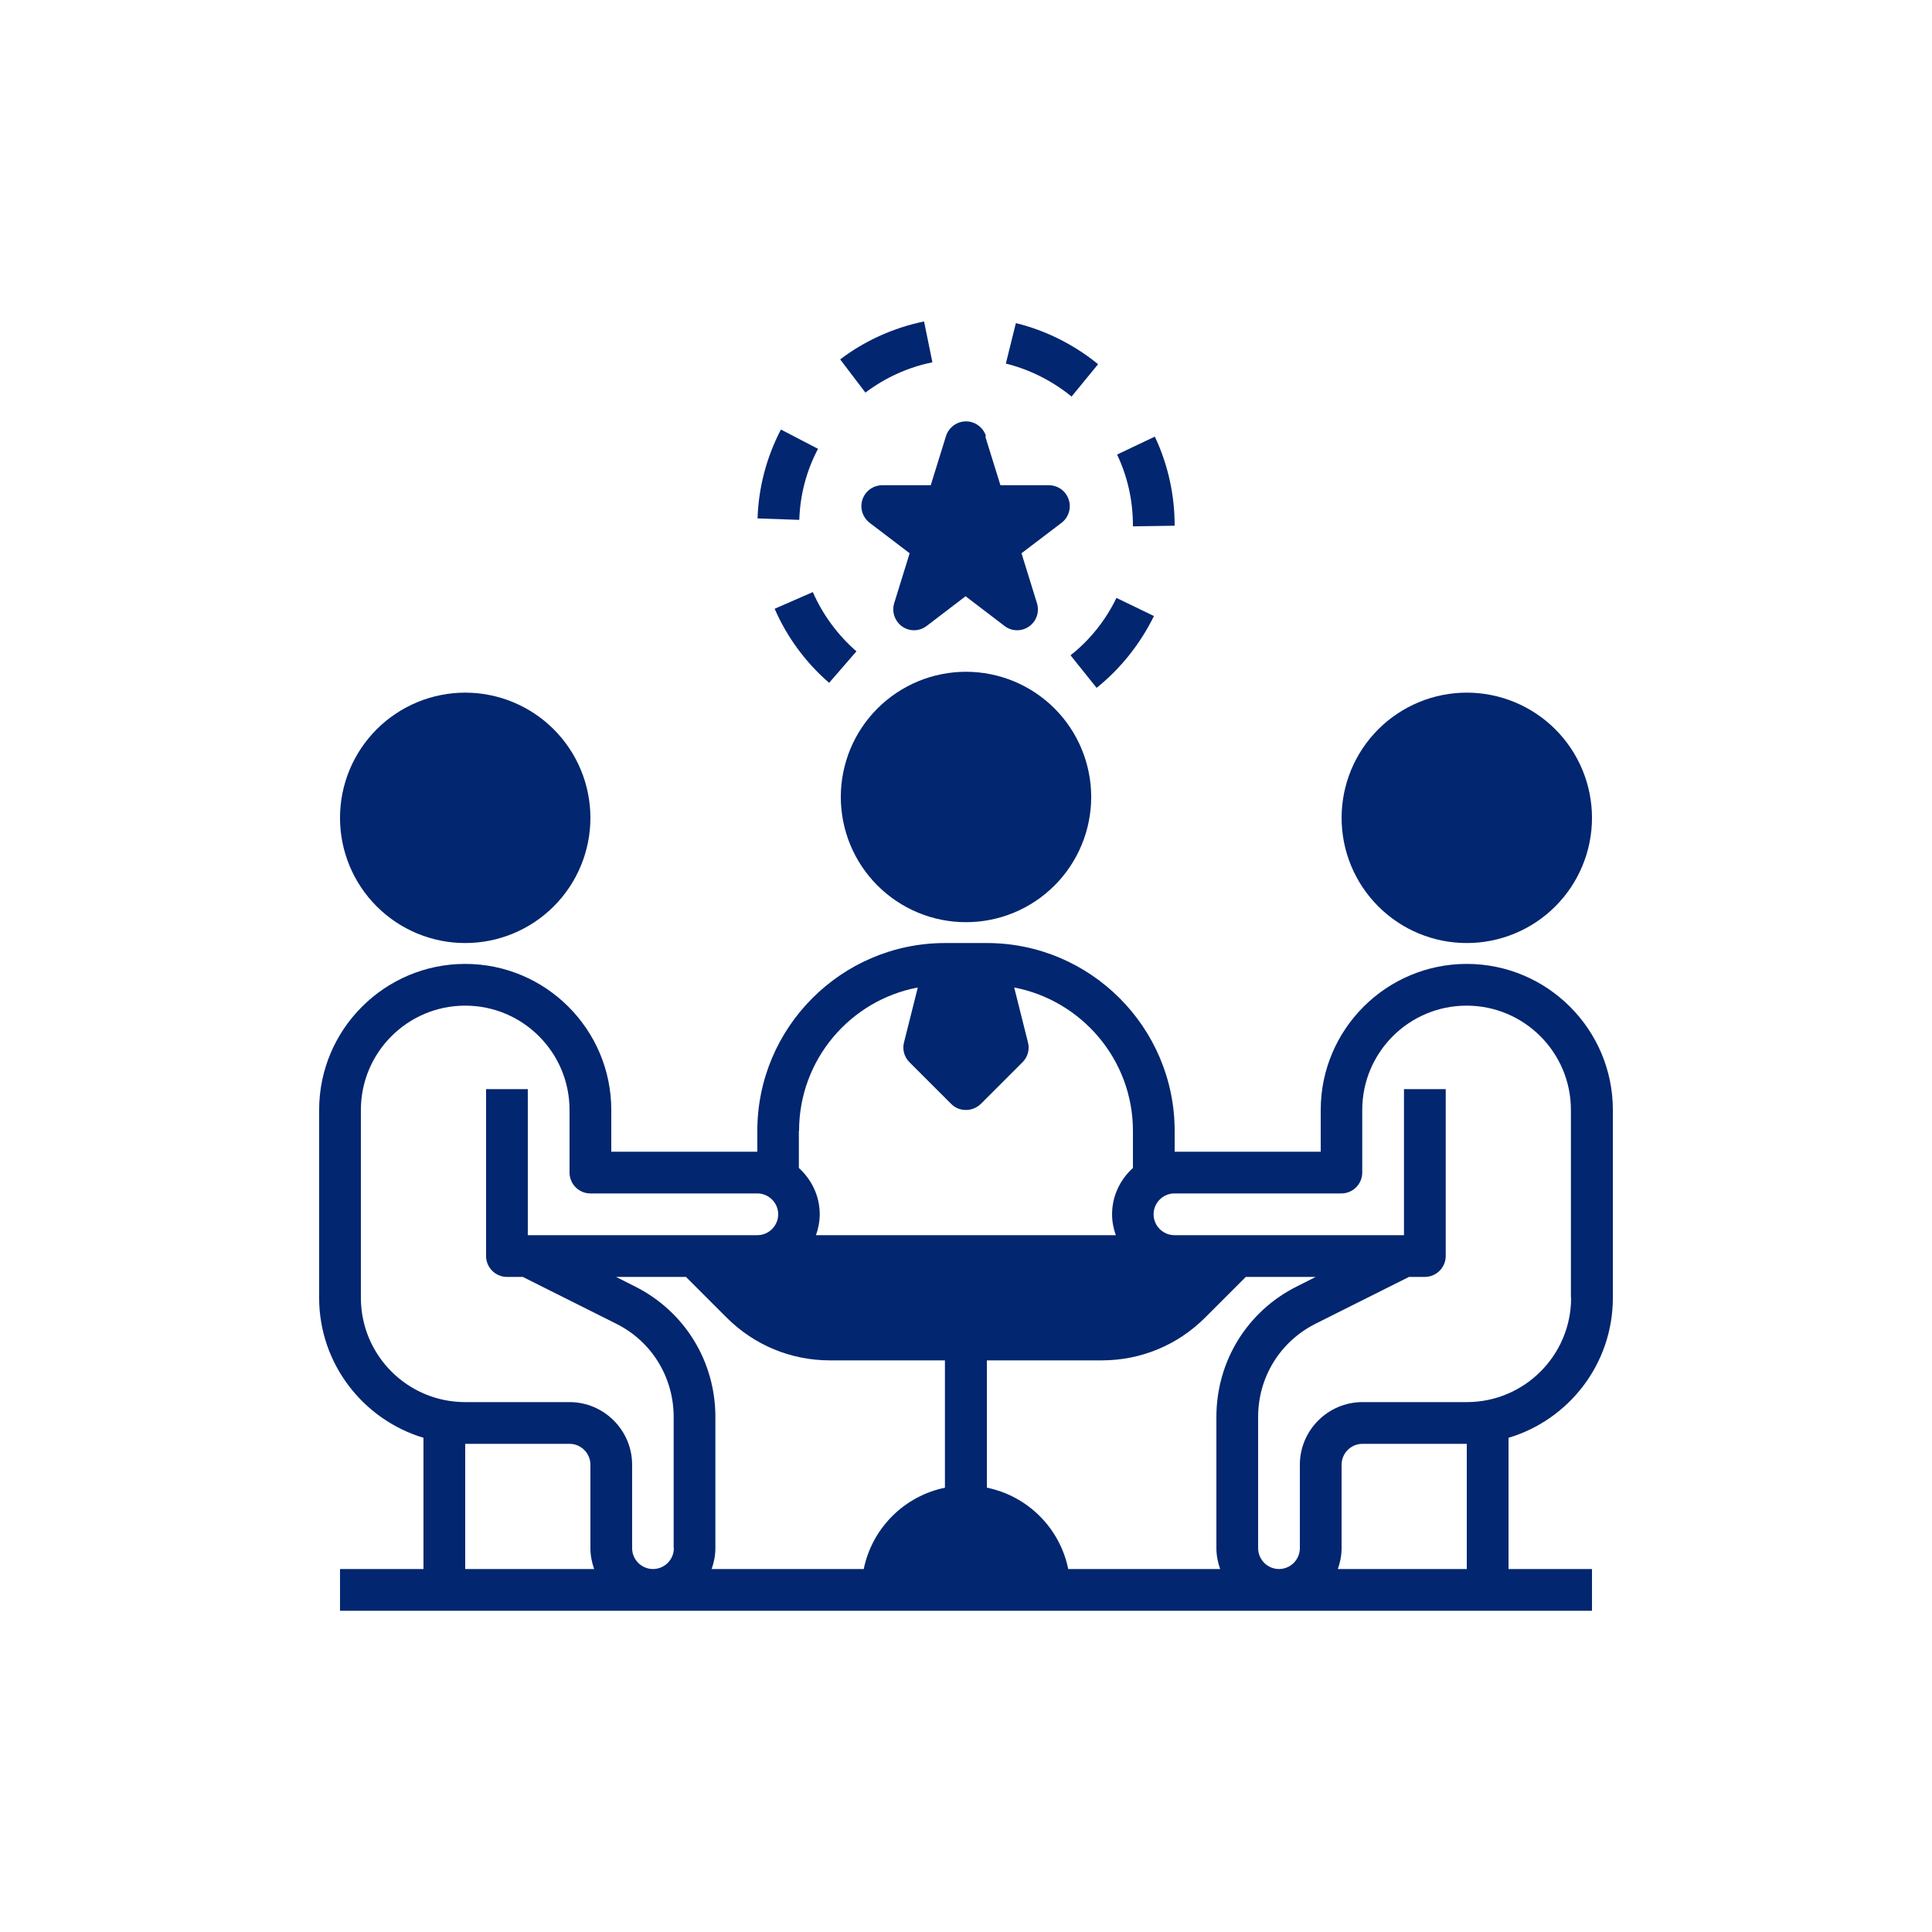 <?xml version="1.0" encoding="UTF-8"?> <svg xmlns="http://www.w3.org/2000/svg" xmlns:xlink="http://www.w3.org/1999/xlink" width="500" zoomAndPan="magnify" viewBox="0 0 375 375" height="500" preserveAspectRatio="xMidYMid meet" version="1.0"><defs><clipPath id="ff862403b6"><path d="M 61.945 183 L 313.195 183 L 313.195 313 L 61.945 313 Z M 61.945 183 " clip-rule="nonzero"></path></clipPath></defs><g clip-path="url(#ff862403b6)"><path fill="#02266f" d="M 284.703 187.094 C 269.07 187.094 256.352 199.812 256.352 215.445 L 256.352 223.547 L 228 223.547 L 228 219.496 C 228 199.406 211.637 183.043 191.551 183.043 L 183.449 183.043 C 163.359 183.043 146.996 199.406 146.996 219.496 L 146.996 223.547 L 118.648 223.547 L 118.648 215.445 C 118.648 199.812 105.93 187.094 90.297 187.094 C 74.664 187.094 61.945 199.812 61.945 215.445 L 61.945 251.898 C 61.945 264.695 70.492 275.551 82.195 279.074 L 82.195 304.547 L 65.996 304.547 L 65.996 312.648 L 309.004 312.648 L 309.004 304.547 L 292.805 304.547 L 292.805 279.074 C 304.508 275.59 313.055 264.734 313.055 251.898 L 313.055 215.445 C 313.055 199.812 300.336 187.094 284.703 187.094 Z M 155.098 219.496 C 155.098 205.684 165.02 194.141 178.145 191.672 L 175.469 202.324 C 175.105 203.699 175.512 205.156 176.523 206.172 L 184.625 214.27 C 185.434 215.082 186.445 215.445 187.5 215.445 C 188.551 215.445 189.566 215.039 190.375 214.27 L 198.477 206.172 C 199.488 205.156 199.895 203.699 199.527 202.324 L 196.855 191.672 C 209.938 194.184 219.902 205.684 219.902 219.496 L 219.902 226.703 C 217.43 228.934 215.852 232.133 215.852 235.695 C 215.852 237.113 216.133 238.492 216.578 239.746 L 158.379 239.746 C 158.824 238.492 159.109 237.113 159.109 235.695 C 159.109 232.133 157.527 228.934 155.059 226.703 L 155.059 219.496 Z M 90.297 304.547 L 90.297 280.246 L 110.547 280.246 C 112.773 280.246 114.598 282.07 114.598 284.297 L 114.598 300.5 C 114.598 301.918 114.879 303.293 115.324 304.547 Z M 130.797 300.5 C 130.797 302.727 128.977 304.547 126.746 304.547 C 124.52 304.547 122.695 302.727 122.695 300.5 L 122.695 284.297 C 122.695 277.617 117.23 272.148 110.547 272.148 L 90.297 272.148 C 79.117 272.148 70.047 263.074 70.047 251.898 L 70.047 215.445 C 70.047 204.266 79.117 195.195 90.297 195.195 C 101.473 195.195 110.547 204.266 110.547 215.445 L 110.547 227.598 C 110.547 229.824 112.367 231.645 114.598 231.645 L 146.996 231.645 C 149.227 231.645 151.047 233.469 151.047 235.695 C 151.047 237.922 149.227 239.746 146.996 239.746 L 102.445 239.746 L 102.445 211.395 L 94.348 211.395 L 94.348 243.797 C 94.348 246.023 96.168 247.848 98.395 247.848 L 101.473 247.848 L 119.578 256.918 C 126.504 260.363 130.758 267.328 130.758 275.023 L 130.758 300.5 Z M 183.449 288.754 C 175.512 290.375 169.273 296.609 167.652 304.547 L 138.129 304.547 C 138.574 303.293 138.855 301.918 138.855 300.5 L 138.855 275.023 C 138.855 264.211 132.863 254.488 123.184 249.668 L 119.578 247.848 L 133.145 247.848 L 141.043 255.746 C 146.391 261.09 153.52 264.047 161.094 264.047 L 183.41 264.047 L 183.41 288.754 Z M 207.344 304.547 C 205.727 296.609 199.488 290.375 191.551 288.754 L 191.551 264.047 L 213.867 264.047 C 221.441 264.047 228.566 261.09 233.914 255.746 L 241.812 247.848 L 255.379 247.848 L 251.773 249.668 C 242.094 254.488 236.102 264.211 236.102 275.023 L 236.102 300.5 C 236.102 301.918 236.383 303.293 236.832 304.547 L 207.305 304.547 Z M 284.703 304.547 L 259.672 304.547 C 260.117 303.293 260.402 301.918 260.402 300.5 L 260.402 284.297 C 260.402 282.07 262.227 280.246 264.453 280.246 L 284.703 280.246 Z M 304.953 251.898 C 304.953 263.074 295.883 272.148 284.703 272.148 L 264.453 272.148 C 257.77 272.148 252.301 277.617 252.301 284.297 L 252.301 300.5 C 252.301 302.727 250.48 304.547 248.25 304.547 C 246.023 304.547 244.203 302.727 244.203 300.5 L 244.203 275.023 C 244.203 267.289 248.496 260.363 255.379 256.918 L 273.484 247.848 L 276.562 247.848 C 278.789 247.848 280.613 246.023 280.613 243.797 L 280.613 211.395 L 272.512 211.395 L 272.512 239.746 L 227.961 239.746 C 225.734 239.746 223.91 237.922 223.91 235.695 C 223.91 233.469 225.734 231.645 227.961 231.645 L 260.363 231.645 C 262.59 231.645 264.41 229.824 264.41 227.598 L 264.41 215.445 C 264.41 204.266 273.484 195.195 284.664 195.195 C 295.84 195.195 304.914 204.266 304.914 215.445 L 304.914 251.898 Z M 304.953 251.898 " fill-opacity="1" fill-rule="nonzero"></path></g><path fill="#02266f" d="M 114.598 158.742 C 114.598 159.539 114.559 160.332 114.48 161.125 C 114.402 161.918 114.285 162.703 114.129 163.484 C 113.973 164.266 113.781 165.035 113.551 165.797 C 113.32 166.559 113.051 167.309 112.746 168.043 C 112.441 168.777 112.102 169.496 111.727 170.199 C 111.352 170.902 110.945 171.582 110.5 172.246 C 110.059 172.906 109.586 173.543 109.082 174.16 C 108.574 174.773 108.043 175.363 107.48 175.926 C 106.918 176.488 106.328 177.023 105.711 177.527 C 105.098 178.031 104.457 178.508 103.797 178.949 C 103.137 179.391 102.453 179.801 101.75 180.176 C 101.051 180.551 100.332 180.891 99.594 181.195 C 98.859 181.5 98.113 181.766 97.352 181.996 C 96.59 182.23 95.816 182.422 95.035 182.578 C 94.258 182.734 93.469 182.848 92.676 182.926 C 91.887 183.004 91.09 183.043 90.297 183.043 C 89.5 183.043 88.707 183.004 87.914 182.926 C 87.121 182.848 86.336 182.734 85.555 182.578 C 84.773 182.422 84.004 182.23 83.242 181.996 C 82.48 181.766 81.73 181.5 80.996 181.195 C 80.262 180.891 79.543 180.551 78.84 180.176 C 78.137 179.801 77.457 179.391 76.797 178.949 C 76.133 178.508 75.496 178.031 74.879 177.527 C 74.266 177.023 73.676 176.488 73.113 175.926 C 72.551 175.363 72.016 174.773 71.512 174.16 C 71.008 173.543 70.531 172.906 70.09 172.246 C 69.648 171.582 69.238 170.902 68.863 170.199 C 68.488 169.496 68.148 168.777 67.844 168.043 C 67.539 167.309 67.273 166.559 67.043 165.797 C 66.809 165.035 66.617 164.266 66.461 163.484 C 66.305 162.703 66.191 161.918 66.113 161.125 C 66.035 160.332 65.996 159.539 65.996 158.742 C 65.996 157.949 66.035 157.152 66.113 156.363 C 66.191 155.57 66.305 154.781 66.461 154.004 C 66.617 153.223 66.809 152.449 67.043 151.688 C 67.273 150.926 67.539 150.18 67.844 149.445 C 68.148 148.707 68.488 147.988 68.863 147.289 C 69.238 146.586 69.648 145.902 70.09 145.242 C 70.531 144.582 71.008 143.941 71.512 143.328 C 72.016 142.711 72.551 142.121 73.113 141.559 C 73.676 140.996 74.266 140.465 74.879 139.957 C 75.496 139.453 76.133 138.98 76.797 138.539 C 77.457 138.094 78.137 137.688 78.84 137.312 C 79.543 136.938 80.262 136.598 80.996 136.293 C 81.73 135.988 82.48 135.719 83.242 135.488 C 84.004 135.258 84.773 135.066 85.555 134.91 C 86.336 134.754 87.121 134.637 87.914 134.559 C 88.707 134.48 89.5 134.441 90.297 134.441 C 91.09 134.441 91.887 134.48 92.676 134.559 C 93.469 134.637 94.258 134.754 95.035 134.91 C 95.816 135.066 96.59 135.258 97.352 135.488 C 98.113 135.719 98.859 135.988 99.594 136.293 C 100.332 136.598 101.051 136.938 101.75 137.312 C 102.453 137.688 103.137 138.094 103.797 138.539 C 104.457 138.98 105.098 139.453 105.711 139.957 C 106.328 140.465 106.918 140.996 107.48 141.559 C 108.043 142.121 108.574 142.711 109.082 143.328 C 109.586 143.941 110.059 144.582 110.5 145.242 C 110.945 145.902 111.352 146.586 111.727 147.289 C 112.102 147.988 112.441 148.707 112.746 149.445 C 113.051 150.18 113.32 150.926 113.551 151.688 C 113.781 152.449 113.973 153.223 114.129 154.004 C 114.285 154.781 114.402 155.57 114.48 156.363 C 114.559 157.152 114.598 157.949 114.598 158.742 Z M 114.598 158.742 " fill-opacity="1" fill-rule="nonzero"></path><path fill="#02266f" d="M 309.004 158.742 C 309.004 159.539 308.965 160.332 308.887 161.125 C 308.809 161.918 308.691 162.703 308.535 163.484 C 308.383 164.266 308.188 165.035 307.957 165.797 C 307.727 166.559 307.457 167.309 307.152 168.043 C 306.848 168.777 306.508 169.496 306.133 170.199 C 305.758 170.902 305.352 171.582 304.91 172.246 C 304.465 172.906 303.992 173.543 303.488 174.16 C 302.984 174.773 302.449 175.363 301.887 175.926 C 301.324 176.488 300.734 177.023 300.121 177.527 C 299.504 178.031 298.867 178.508 298.203 178.949 C 297.543 179.391 296.859 179.801 296.16 180.176 C 295.457 180.551 294.738 180.891 294.004 181.195 C 293.266 181.5 292.52 181.766 291.758 181.996 C 290.996 182.23 290.223 182.422 289.445 182.578 C 288.664 182.734 287.879 182.848 287.086 182.926 C 286.293 183.004 285.5 183.043 284.703 183.043 C 283.906 183.043 283.113 183.004 282.32 182.926 C 281.527 182.848 280.742 182.734 279.961 182.578 C 279.18 182.422 278.41 182.23 277.648 181.996 C 276.887 181.766 276.141 181.5 275.402 181.195 C 274.668 180.891 273.949 180.551 273.246 180.176 C 272.547 179.801 271.863 179.391 271.203 178.949 C 270.539 178.508 269.902 178.031 269.285 177.527 C 268.672 177.023 268.082 176.488 267.52 175.926 C 266.957 175.363 266.422 174.773 265.918 174.16 C 265.414 173.543 264.941 172.906 264.496 172.246 C 264.055 171.582 263.648 170.902 263.273 170.199 C 262.895 169.496 262.555 168.777 262.25 168.043 C 261.949 167.309 261.68 166.559 261.449 165.797 C 261.219 165.035 261.023 164.266 260.867 163.484 C 260.715 162.703 260.598 161.918 260.52 161.125 C 260.441 160.332 260.402 159.539 260.402 158.742 C 260.402 157.949 260.441 157.152 260.52 156.363 C 260.598 155.57 260.715 154.781 260.867 154.004 C 261.023 153.223 261.219 152.449 261.449 151.688 C 261.68 150.926 261.949 150.18 262.25 149.445 C 262.555 148.707 262.895 147.988 263.273 147.289 C 263.648 146.586 264.055 145.902 264.496 145.242 C 264.941 144.582 265.414 143.941 265.918 143.328 C 266.422 142.711 266.957 142.121 267.52 141.559 C 268.082 140.996 268.672 140.465 269.285 139.957 C 269.902 139.453 270.539 138.98 271.203 138.539 C 271.863 138.094 272.547 137.688 273.246 137.312 C 273.949 136.938 274.668 136.598 275.402 136.293 C 276.141 135.988 276.887 135.719 277.648 135.488 C 278.41 135.258 279.18 135.066 279.961 134.91 C 280.742 134.754 281.527 134.637 282.32 134.559 C 283.113 134.48 283.906 134.441 284.703 134.441 C 285.5 134.441 286.293 134.48 287.086 134.559 C 287.879 134.637 288.664 134.754 289.445 134.91 C 290.223 135.066 290.996 135.258 291.758 135.488 C 292.52 135.719 293.266 135.988 294.004 136.293 C 294.738 136.598 295.457 136.938 296.16 137.312 C 296.859 137.688 297.543 138.094 298.203 138.539 C 298.867 138.98 299.504 139.453 300.121 139.957 C 300.734 140.465 301.324 140.996 301.887 141.559 C 302.449 142.121 302.984 142.711 303.488 143.328 C 303.992 143.941 304.465 144.582 304.91 145.242 C 305.352 145.902 305.758 146.586 306.133 147.289 C 306.508 147.988 306.848 148.707 307.152 149.445 C 307.457 150.18 307.727 150.926 307.957 151.688 C 308.188 152.449 308.383 153.223 308.535 154.004 C 308.691 154.781 308.809 155.57 308.887 156.363 C 308.965 157.152 309.004 157.949 309.004 158.742 Z M 309.004 158.742 " fill-opacity="1" fill-rule="nonzero"></path><path fill="#02266f" d="M 211.801 154.691 C 211.801 155.488 211.762 156.281 211.684 157.074 C 211.605 157.867 211.488 158.652 211.332 159.434 C 211.18 160.215 210.984 160.984 210.754 161.746 C 210.523 162.508 210.254 163.258 209.949 163.992 C 209.645 164.727 209.305 165.445 208.93 166.148 C 208.555 166.852 208.148 167.531 207.703 168.195 C 207.262 168.855 206.789 169.496 206.285 170.109 C 205.781 170.727 205.246 171.312 204.684 171.875 C 204.121 172.438 203.531 172.973 202.914 173.477 C 202.301 173.984 201.66 174.457 201 174.898 C 200.34 175.34 199.656 175.75 198.953 176.125 C 198.254 176.5 197.535 176.84 196.801 177.145 C 196.062 177.449 195.316 177.715 194.555 177.949 C 193.793 178.18 193.02 178.371 192.242 178.527 C 191.461 178.684 190.672 178.801 189.883 178.879 C 189.09 178.957 188.297 178.992 187.5 178.992 C 186.703 178.992 185.91 178.957 185.117 178.879 C 184.324 178.801 183.539 178.684 182.758 178.527 C 181.977 178.371 181.207 178.18 180.445 177.949 C 179.684 177.715 178.934 177.449 178.199 177.145 C 177.465 176.84 176.746 176.5 176.043 176.125 C 175.344 175.75 174.66 175.34 174 174.898 C 173.336 174.457 172.699 173.984 172.082 173.477 C 171.469 172.973 170.879 172.438 170.316 171.875 C 169.754 171.312 169.219 170.727 168.715 170.109 C 168.211 169.496 167.734 168.855 167.293 168.195 C 166.852 167.531 166.441 166.852 166.066 166.148 C 165.691 165.445 165.352 164.727 165.047 163.992 C 164.742 163.258 164.477 162.508 164.246 161.746 C 164.016 160.984 163.82 160.215 163.664 159.434 C 163.512 158.652 163.395 157.867 163.316 157.074 C 163.238 156.281 163.199 155.488 163.199 154.691 C 163.199 153.898 163.238 153.102 163.316 152.312 C 163.395 151.52 163.512 150.734 163.664 149.953 C 163.82 149.172 164.016 148.402 164.246 147.641 C 164.477 146.879 164.742 146.129 165.047 145.395 C 165.352 144.66 165.691 143.941 166.066 143.238 C 166.441 142.535 166.852 141.855 167.293 141.191 C 167.734 140.531 168.211 139.891 168.715 139.277 C 169.219 138.66 169.754 138.074 170.316 137.512 C 170.879 136.945 171.469 136.414 172.082 135.91 C 172.699 135.402 173.336 134.93 174 134.488 C 174.66 134.047 175.344 133.637 176.043 133.262 C 176.746 132.887 177.465 132.547 178.199 132.242 C 178.934 131.938 179.684 131.668 180.445 131.438 C 181.207 131.207 181.977 131.016 182.758 130.859 C 183.539 130.703 184.324 130.586 185.117 130.508 C 185.91 130.43 186.703 130.391 187.5 130.391 C 188.297 130.391 189.09 130.43 189.883 130.508 C 190.672 130.586 191.461 130.703 192.242 130.859 C 193.02 131.016 193.793 131.207 194.555 131.438 C 195.316 131.668 196.062 131.938 196.801 132.242 C 197.535 132.547 198.254 132.887 198.953 133.262 C 199.656 133.637 200.34 134.047 201 134.488 C 201.66 134.93 202.301 135.402 202.914 135.91 C 203.531 136.414 204.121 136.945 204.684 137.512 C 205.246 138.074 205.781 138.66 206.285 139.277 C 206.789 139.891 207.262 140.531 207.703 141.191 C 208.148 141.855 208.555 142.535 208.93 143.238 C 209.305 143.941 209.645 144.66 209.949 145.395 C 210.254 146.129 210.523 146.879 210.754 147.641 C 210.984 148.402 211.18 149.172 211.332 149.953 C 211.488 150.734 211.605 151.52 211.684 152.312 C 211.762 153.102 211.801 153.898 211.801 154.691 Z M 211.801 154.691 " fill-opacity="1" fill-rule="nonzero"></path><path fill="#02266f" d="M 191.387 84.668 C 190.859 82.965 189.281 81.789 187.5 81.789 C 185.719 81.789 184.137 82.965 183.609 84.668 L 180.656 94.184 L 171.258 94.184 C 169.516 94.184 167.977 95.277 167.41 96.938 C 166.844 98.598 167.41 100.379 168.789 101.473 L 176.562 107.387 L 173.566 117.066 C 173.039 118.77 173.688 120.59 175.105 121.602 C 176.562 122.617 178.469 122.574 179.887 121.48 L 187.418 115.73 L 194.953 121.48 C 195.68 122.051 196.531 122.332 197.422 122.332 C 198.23 122.332 199.043 122.09 199.73 121.602 C 201.188 120.59 201.797 118.77 201.27 117.066 L 198.273 107.387 L 206.051 101.473 C 207.426 100.422 207.992 98.598 207.426 96.938 C 206.859 95.277 205.32 94.184 203.578 94.184 L 194.184 94.184 L 191.227 84.668 Z M 191.387 84.668 " fill-opacity="1" fill-rule="nonzero"></path><path fill="#02266f" d="M 224.152 84.746 L 216.824 88.23 C 218.887 92.562 219.902 97.223 219.902 102.043 L 219.902 102.164 L 228 102.043 C 228 96.008 226.703 90.176 224.152 84.746 Z M 224.152 84.746 " fill-opacity="1" fill-rule="nonzero"></path><path fill="#02266f" d="M 158.742 87.098 L 151.574 83.371 C 148.781 88.758 147.242 94.547 147.039 100.625 L 155.141 100.906 C 155.301 96.047 156.516 91.391 158.785 87.098 Z M 158.742 87.098 " fill-opacity="1" fill-rule="nonzero"></path><path fill="#02266f" d="M 223.992 119.578 L 216.699 116.055 C 214.637 120.348 211.559 124.234 207.789 127.191 L 212.852 133.512 C 217.512 129.785 221.359 124.926 223.992 119.539 Z M 223.992 119.578 " fill-opacity="1" fill-rule="nonzero"></path><path fill="#02266f" d="M 213.137 70.691 C 208.48 66.887 202.973 64.133 197.18 62.715 L 195.234 70.57 C 199.852 71.707 204.266 73.934 207.992 76.973 Z M 213.137 70.691 " fill-opacity="1" fill-rule="nonzero"></path><path fill="#02266f" d="M 167.977 76.203 C 171.785 73.324 176.281 71.262 180.98 70.328 L 179.359 62.391 C 173.484 63.605 167.855 66.117 163.078 69.762 Z M 167.977 76.203 " fill-opacity="1" fill-rule="nonzero"></path><path fill="#02266f" d="M 160.93 132.539 L 166.234 126.422 C 162.633 123.305 159.676 119.293 157.77 114.922 L 150.359 118.16 C 152.75 123.668 156.395 128.609 160.93 132.539 Z M 160.93 132.539 " fill-opacity="1" fill-rule="nonzero"></path></svg> 